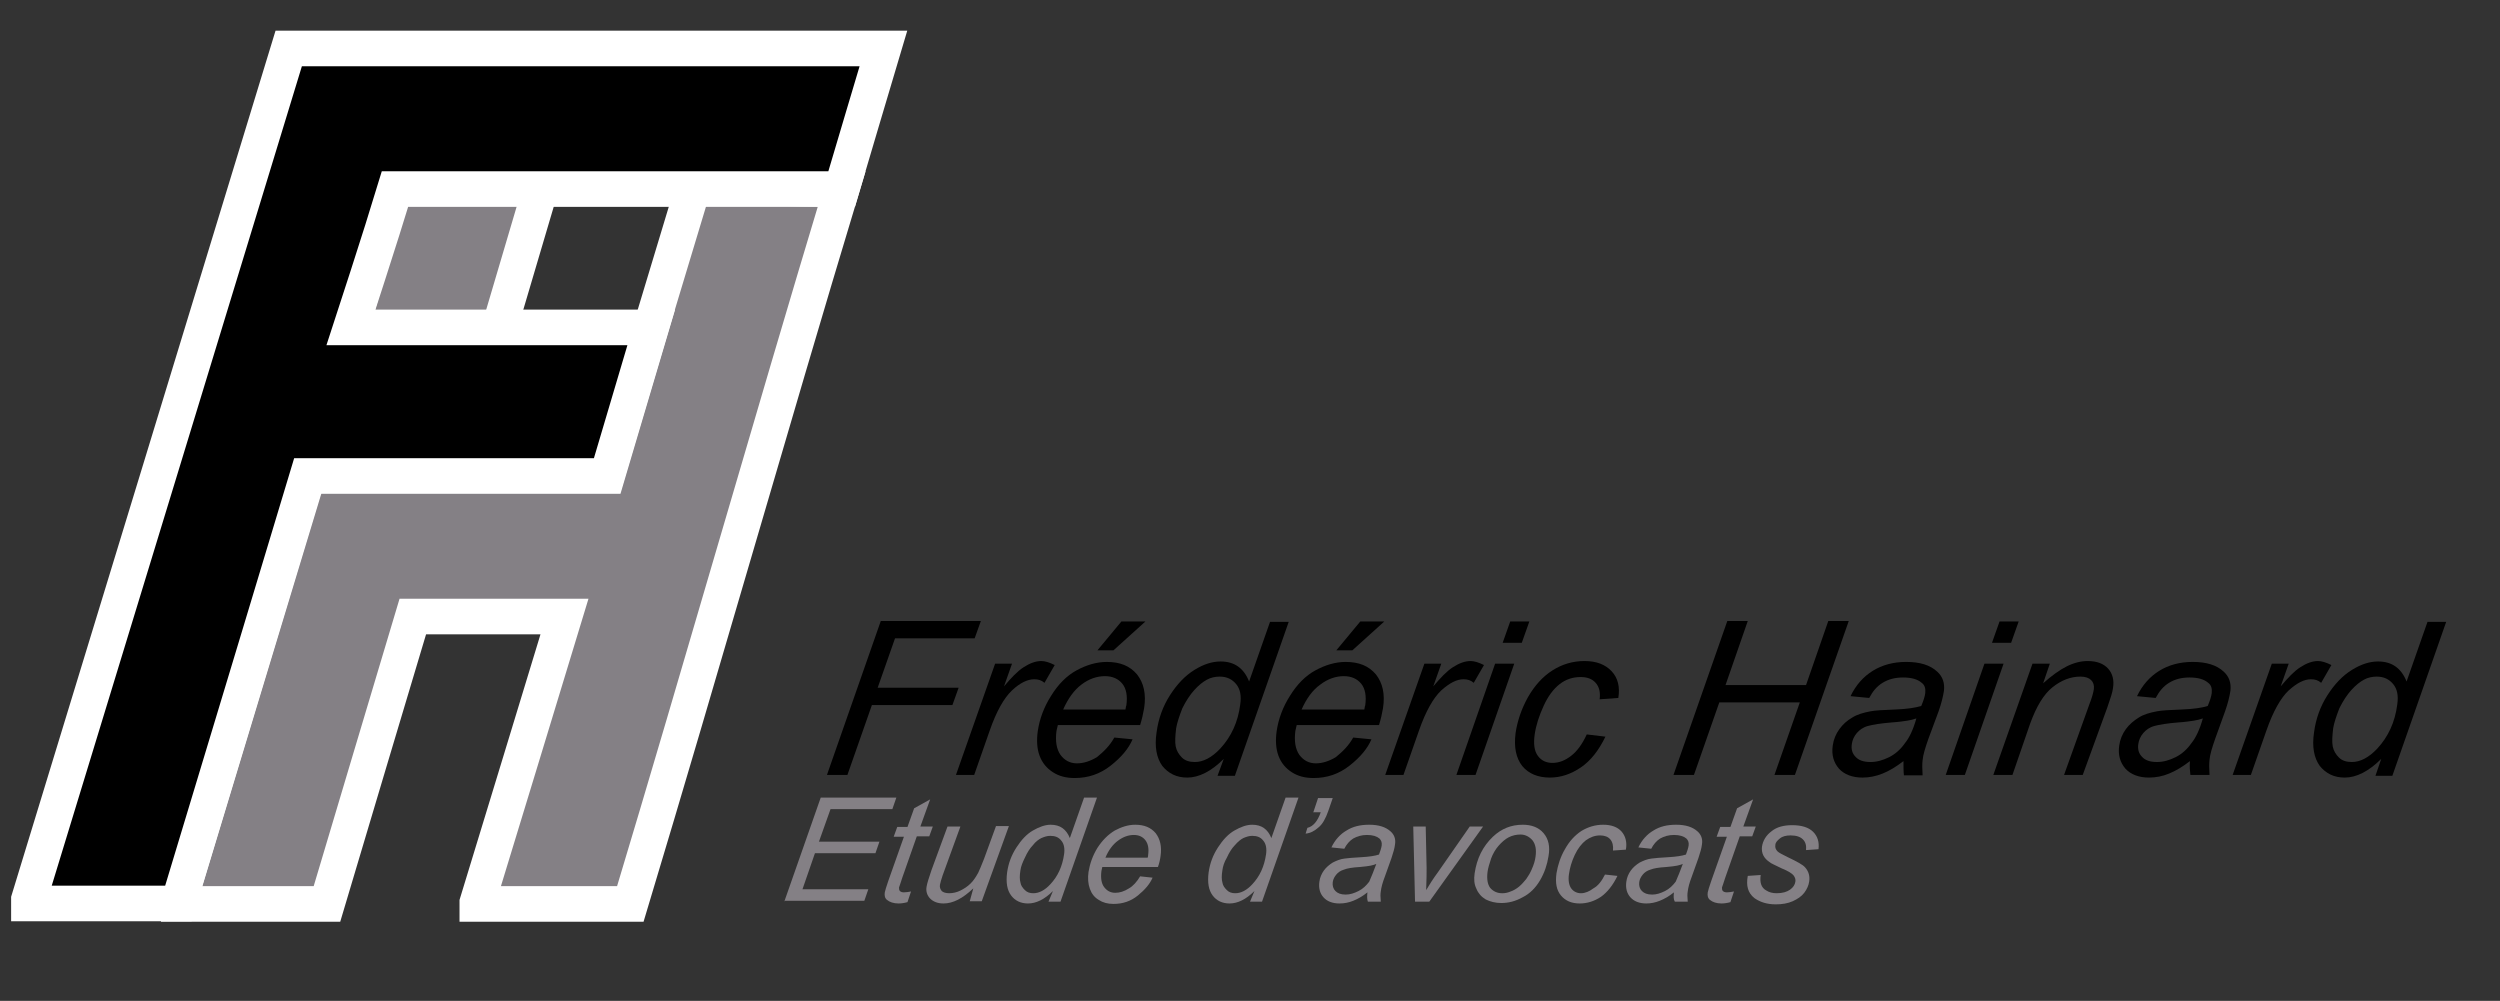 <?xml version="1.0" encoding="utf-8"?>
<!-- Generator: Adobe Illustrator 18.1.1, SVG Export Plug-In . SVG Version: 6.00 Build 0)  -->
<svg version="1.1" id="Calque_1" xmlns="http://www.w3.org/2000/svg" xmlns:xlink="http://www.w3.org/1999/xlink" x="0px" y="0px"
	 viewBox="0 0 562 225" enable-background="new 0 0 562 225" xml:space="preserve">
<rect x="0" y="0" width="562" height="225" fill="#333333" stroke="none"/>
<g>
	<path fill="#848085" stroke="#FFFFFF" stroke-width="8" d="M78.9,73.9c3.1-10.7,9.4-32.1,9.4-32.1l33.3,0.3l-9.4,31.8
		C112.2,73.9,90,73.9,78.9,73.9z"/>
	<path fill="#848085" stroke="#FFFFFF" stroke-width="8" d="M155.9,41.9c11.5,0,21.8,0.6,33.3,0.6c-16.2,53.7-31.3,106.9-47.5,160.7
		c-11.5,0-22.9,0-34.4,0c0-0.1,0-0.2,0-0.3c6.5-21.4,13.1-42.8,19.6-64.3c-11.4,0-22.8,0-34.1,0c-6.4,21.5-12.9,43-19.3,64.6
		c-11.1,0-22.2,0-33.3,0c0-0.1,0-0.2,0-0.3c9.8-32.2,19.5-64.5,29.3-96.7c22.4,0,44.7,0,67.1,0C143,84.7,149.4,63.3,155.9,41.9z"/>
	<path stroke="#FFFFFF" stroke-width="8" d="M64.9,10.9c44.5,0,89.1,0,133.7,0c-3.1,10.5-6.3,21-9.4,31.6c-33.5,0-66.9,0-100.4,0
		c-3.1,10.3-9.9,31.1-9.9,31.1l67.5,0l-9.9,33.4L69.1,107c0,0-19.3,64.1-29,96.1c-11.2,0-22.4,0-33.6,0c0-0.3,0-0.6,0-0.9
		C26,138.5,45.4,74.7,64.9,10.9z"/>
</g>
<g>
	<g>
		<path d="M185.9,174.2l12.1-34.6h22.5l-1.4,3.9h-17.9l-3.9,11.1h18.2l-1.4,3.9H196l-5.5,15.7H185.9z"/>
		<path d="M214.9,174.2l8.8-25h3.8l-1.8,5.1c1.6-1.9,3-3.4,4.4-4.3c1.4-0.9,2.7-1.4,4-1.4c0.8,0,1.8,0.3,3,0.9l-2.3,4
			c-0.7-0.6-1.4-0.8-2.3-0.8c-1.5,0-3.2,0.8-5,2.5c-1.8,1.7-3.5,4.7-5,9l-3.5,10H214.9z"/>
		<path d="M250.5,165.8l4.1,0.4c-0.9,2.1-2.5,4-4.9,5.9c-2.4,1.9-5.1,2.8-8.1,2.8c-1.9,0-3.5-0.4-4.9-1.3c-1.4-0.9-2.4-2.1-3-3.7
			c-0.6-1.6-0.7-3.5-0.4-5.6c0.4-2.7,1.4-5.4,3-7.9c1.6-2.6,3.5-4.5,5.7-5.7c2.2-1.2,4.5-1.9,6.8-1.9c3,0,5.2,0.9,6.8,2.8
			c1.5,1.9,2.1,4.4,1.6,7.6c-0.2,1.2-0.5,2.5-0.9,3.8h-18.5c-0.1,0.5-0.2,0.9-0.3,1.3c-0.3,2.3,0,4.1,0.9,5.4
			c0.9,1.2,2.1,1.9,3.7,1.9c1.5,0,3-0.5,4.5-1.4C248.2,168.9,249.5,167.6,250.5,165.8z M239,159.5H253c0.1-0.4,0.1-0.8,0.2-0.9
			c0.3-2.1,0-3.8-0.9-4.9c-0.9-1.1-2.2-1.7-3.9-1.7c-1.8,0-3.6,0.6-5.3,1.9C241.5,155.1,240.1,157,239,159.5z M246.7,146.2l5.4-6.5
			h5.4l-7.2,6.5H246.7z"/>
		<path d="M275.1,170.6c-2.8,2.8-5.6,4.2-8.2,4.2c-2.4,0-4.2-0.9-5.6-2.6c-1.3-1.8-1.8-4.3-1.3-7.6c0.4-3,1.4-5.8,3-8.3
			c1.6-2.5,3.4-4.4,5.5-5.7c2.1-1.3,4-1.9,5.9-1.9c3.1,0,5.2,1.5,6.4,4.5l4.7-13.4h4.2l-12.1,34.6h-3.9L275.1,170.6z M264.4,163.7
			c-0.2,1.7-0.3,3.1-0.1,4.1c0.2,1,0.7,1.8,1.4,2.5c0.7,0.7,1.7,1,2.9,1c1.9,0,3.8-1,5.7-3c2.5-2.7,4-6,4.5-9.9c0.3-2,0-3.5-0.9-4.6
			c-0.9-1.1-2.1-1.7-3.7-1.7c-1,0-2,0.2-2.9,0.7c-0.9,0.5-1.8,1.2-2.8,2.3c-1,1.1-1.9,2.5-2.7,4.1
			C265.1,161,264.6,162.5,264.4,163.7z"/>
		<path d="M304.2,165.8l4.1,0.4c-0.9,2.1-2.5,4-4.9,5.9c-2.4,1.9-5.1,2.8-8.1,2.8c-1.9,0-3.5-0.4-4.9-1.3c-1.4-0.9-2.4-2.1-3-3.7
			c-0.6-1.6-0.7-3.5-0.4-5.6c0.4-2.7,1.4-5.4,3-7.9c1.6-2.6,3.5-4.5,5.7-5.7c2.2-1.2,4.5-1.9,6.8-1.9c3,0,5.2,0.9,6.8,2.8
			c1.5,1.9,2.1,4.4,1.6,7.6c-0.2,1.2-0.5,2.5-0.9,3.8h-18.5c-0.1,0.5-0.2,0.9-0.3,1.3c-0.3,2.3,0,4.1,0.9,5.4
			c0.9,1.2,2.1,1.9,3.7,1.9c1.5,0,3-0.5,4.5-1.4C301.9,168.9,303.2,167.6,304.2,165.8z M292.6,159.5h14.1c0.1-0.4,0.1-0.8,0.2-0.9
			c0.3-2.1,0-3.8-0.9-4.9c-0.9-1.1-2.2-1.7-3.9-1.7c-1.8,0-3.6,0.6-5.3,1.9C295.1,155.1,293.7,157,292.6,159.5z M300.4,146.2
			l5.4-6.5h5.4l-7.2,6.5H300.4z"/>
		<path d="M311.4,174.2l8.8-25h3.8l-1.8,5.1c1.6-1.9,3-3.4,4.4-4.3c1.4-0.9,2.7-1.4,4-1.4c0.8,0,1.8,0.3,3,0.9l-2.3,4
			c-0.7-0.6-1.4-0.8-2.3-0.8c-1.5,0-3.1,0.8-5,2.5c-1.8,1.7-3.5,4.7-5,9l-3.5,10H311.4z"/>
		<path d="M327.4,174.2l8.7-25h4.3l-8.7,25H327.4z M337.8,144.5l1.7-4.8h4.3l-1.7,4.8H337.8z"/>
		<path d="M356.7,165.1l4.2,0.5c-1.5,3.1-3.3,5.4-5.5,6.9c-2.2,1.5-4.5,2.3-7,2.3c-2.7,0-4.8-0.9-6.2-2.6c-1.4-1.8-1.9-4.2-1.5-7.4
			c0.4-2.7,1.3-5.4,2.8-8.1c1.5-2.6,3.3-4.6,5.5-6c2.2-1.4,4.6-2.1,7.2-2.1c2.7,0,4.7,0.8,6.1,2.3c1.4,1.5,1.9,3.5,1.5,6l-4.2,0.3
			c0.2-1.6-0.1-2.8-0.9-3.7c-0.8-0.9-1.9-1.3-3.4-1.3c-1.7,0-3.3,0.5-4.7,1.6c-1.4,1.1-2.6,2.7-3.6,4.9c-1,2.2-1.7,4.3-2,6.4
			c-0.3,2.1-0.1,3.7,0.7,4.8c0.8,1.1,1.9,1.6,3.3,1.6c1.4,0,2.8-0.5,4.2-1.6C354.5,168.9,355.7,167.3,356.7,165.1z"/>
		<path d="M376.2,174.2l12.1-34.6h4.6l-5,14.4h18.1l5-14.4h4.6l-12.1,34.6h-4.6l5.7-16.3h-18.1l-5.7,16.3H376.2z"/>
		<path d="M427.9,171.1c-1.7,1.3-3.2,2.2-4.7,2.8c-1.5,0.6-3,0.9-4.5,0.9c-2.3,0-4.1-0.7-5.3-2c-1.2-1.4-1.7-3.1-1.4-5.2
			c0.2-1.4,0.7-2.6,1.5-3.7c0.8-1.1,1.7-1.9,2.9-2.6c1.1-0.7,2.5-1.1,4.1-1.4c1-0.2,2.8-0.3,5.5-0.4c2.7-0.1,4.6-0.4,5.9-0.8
			c0.5-1.2,0.8-2.1,0.9-2.9c0.1-1-0.1-1.8-0.8-2.3c-0.9-0.8-2.3-1.2-4.2-1.2c-1.8,0-3.3,0.4-4.6,1.2c-1.3,0.8-2.2,1.9-3,3.4
			l-4.2-0.4c1.2-2.5,2.9-4.4,5-5.7c2.1-1.3,4.6-2,7.5-2c3.1,0,5.4,0.7,7,2.2c1.2,1.1,1.7,2.5,1.5,4.3c-0.2,1.3-0.6,2.9-1.2,4.6
			l-2.3,6.2c-0.7,2-1.2,3.6-1.3,4.8c-0.1,0.8-0.1,1.9,0,3.4H428C427.9,173.4,427.9,172.4,427.9,171.1z M430.8,161.5
			c-0.6,0.2-1.3,0.4-2,0.5c-0.7,0.1-1.9,0.3-3.5,0.4c-2.5,0.2-4.3,0.5-5.4,0.8c-1.1,0.3-1.9,0.9-2.5,1.6c-0.6,0.7-1,1.6-1.1,2.4
			c-0.2,1.2,0.1,2.2,0.8,2.9c0.7,0.8,1.8,1.2,3.4,1.2c1.4,0,2.8-0.4,4.2-1.1c1.4-0.7,2.6-1.8,3.5-3.1
			C429.2,165.9,430.1,164,430.8,161.5z"/>
		<path d="M437.4,174.2l8.7-25h4.3l-8.7,25H437.4z M447.8,144.5l1.7-4.8h4.3l-1.7,4.8H447.8z"/>
		<path d="M448.1,174.2l8.8-25h3.9l-1.5,4.4c1.9-1.7,3.7-3,5.3-3.8c1.6-0.8,3.2-1.2,4.7-1.2c2.1,0,3.6,0.6,4.6,1.7
			c1,1.1,1.4,2.6,1.1,4.4c-0.1,0.9-0.6,2.4-1.3,4.4l-5.5,15.1H464l5.7-15.9c0.6-1.5,0.9-2.7,1-3.4c0.1-0.8-0.1-1.5-0.6-2
			c-0.5-0.5-1.3-0.8-2.4-0.8c-2.2,0-4.3,0.8-6.3,2.4c-2,1.6-3.6,4.3-5,8.1l-4,11.6H448.1z"/>
		<path d="M492.3,171.1c-1.7,1.3-3.2,2.2-4.7,2.8c-1.4,0.6-3,0.9-4.5,0.9c-2.3,0-4.1-0.7-5.3-2c-1.2-1.4-1.7-3.1-1.4-5.2
			c0.2-1.4,0.7-2.6,1.5-3.7c0.8-1.1,1.8-1.9,2.9-2.6c1.1-0.7,2.5-1.1,4.1-1.4c1-0.2,2.8-0.3,5.5-0.4c2.7-0.1,4.7-0.4,5.9-0.8
			c0.5-1.2,0.8-2.1,0.9-2.9c0.1-1-0.1-1.8-0.8-2.3c-0.9-0.8-2.3-1.2-4.2-1.2c-1.8,0-3.3,0.4-4.6,1.2c-1.3,0.8-2.2,1.9-3,3.4
			l-4.2-0.4c1.2-2.5,2.9-4.4,5-5.7c2.1-1.3,4.6-2,7.5-2c3.1,0,5.4,0.7,7,2.2c1.2,1.1,1.7,2.5,1.5,4.3c-0.2,1.3-0.6,2.9-1.2,4.6
			L498,166c-0.7,2-1.2,3.6-1.3,4.8c-0.1,0.8-0.1,1.9,0,3.4h-4.3C492.3,173.4,492.2,172.4,492.3,171.1z M495.2,161.5
			c-0.6,0.2-1.3,0.4-2,0.5c-0.7,0.1-1.9,0.3-3.5,0.4c-2.5,0.2-4.3,0.5-5.4,0.8c-1.1,0.3-1.9,0.9-2.5,1.6c-0.6,0.7-1,1.6-1.1,2.4
			c-0.2,1.2,0.1,2.2,0.8,2.9c0.7,0.8,1.8,1.2,3.4,1.2c1.4,0,2.8-0.4,4.2-1.1c1.4-0.7,2.6-1.8,3.5-3.1
			C493.6,165.9,494.5,164,495.2,161.5z"/>
		<path d="M501.9,174.2l8.8-25h3.8l-1.8,5.1c1.6-1.9,3-3.4,4.4-4.3c1.4-0.9,2.7-1.4,4-1.4c0.8,0,1.8,0.3,3,0.9l-2.3,4
			c-0.7-0.6-1.4-0.8-2.3-0.8c-1.5,0-3.1,0.8-5,2.5c-1.8,1.7-3.5,4.7-5,9l-3.5,10H501.9z"/>
		<path d="M535.3,170.6c-2.8,2.8-5.6,4.2-8.2,4.2c-2.4,0-4.2-0.9-5.6-2.6c-1.3-1.8-1.8-4.3-1.3-7.6c0.4-3,1.4-5.8,3-8.3
			c1.6-2.5,3.4-4.4,5.5-5.7c2.1-1.3,4-1.9,5.9-1.9c3.1,0,5.2,1.5,6.4,4.5l4.7-13.4h4.2l-12.1,34.6H534L535.3,170.6z M524.5,163.7
			c-0.2,1.7-0.3,3.1-0.1,4.1c0.2,1,0.7,1.8,1.4,2.5c0.7,0.7,1.7,1,2.9,1c1.9,0,3.8-1,5.7-3c2.5-2.7,4-6,4.5-9.9c0.3-2,0-3.5-0.9-4.6
			c-0.9-1.1-2.1-1.7-3.7-1.7c-1,0-2,0.2-2.9,0.7c-0.9,0.5-1.8,1.2-2.8,2.3c-1,1.1-1.9,2.5-2.7,4.1
			C525.2,161,524.7,162.5,524.5,163.7z"/>
	</g>
	<g>
		<path fill="#848085" d="M176.3,202.7l8.2-23.4h17l-0.9,2.6h-13.9l-2.6,7.3h13.6l-0.9,2.6h-13.6l-2.8,8.1h14.8l-0.9,2.6H176.3z"/>
		<path fill="#848085" d="M204.8,200.4l-0.8,2.4c-0.7,0.2-1.4,0.3-2,0.3c-1.1,0-2-0.3-2.6-0.8c-0.5-0.4-0.6-1-0.5-1.7
			c0.1-0.4,0.3-1.2,0.8-2.6l3.5-9.9h-2.3l0.8-2.2h2.3l1.5-4.2l3.6-2l-2.2,6.1h2.8l-0.8,2.2h-2.8l-3.3,9.4c-0.4,1.2-0.6,1.9-0.7,2.1
			c0,0.3,0,0.6,0.2,0.8c0.2,0.2,0.5,0.3,0.9,0.3C203.7,200.6,204.3,200.5,204.8,200.4z"/>
		<path fill="#848085" d="M218.8,199.7c-2.4,2.3-4.6,3.4-6.7,3.4c-1.3,0-2.3-0.4-3-1.1c-0.7-0.7-1-1.7-0.8-2.7
			c0.1-0.7,0.5-1.9,1.1-3.7l3.6-9.8h2.9l-4,11c-0.3,0.9-0.5,1.6-0.6,2.1c-0.1,0.6,0.1,1,0.4,1.4c0.3,0.3,0.9,0.5,1.7,0.5
			c0.8,0,1.7-0.2,2.5-0.6c0.8-0.4,1.6-0.9,2.3-1.6c0.7-0.7,1.2-1.5,1.7-2.4c0.3-0.6,0.7-1.6,1.3-3.1l2.7-7.4h2.9l-6.1,16.9h-2.7
			L218.8,199.7z"/>
		<path fill="#848085" d="M236.7,200.3c-1.9,1.9-3.8,2.8-5.6,2.8c-1.6,0-2.9-0.6-3.8-1.8c-0.9-1.2-1.2-2.9-0.9-5.2
			c0.3-2.1,1-3.9,2.1-5.6c1.1-1.7,2.3-3,3.7-3.8c1.4-0.8,2.7-1.3,4-1.3c2.1,0,3.5,1,4.3,3l3.2-9.1h2.9l-8.2,23.4h-2.7L236.7,200.3z
			 M229.4,195.6c-0.2,1.2-0.2,2.1,0,2.8c0.1,0.7,0.5,1.2,1,1.7c0.5,0.5,1.1,0.7,1.9,0.7c1.3,0,2.6-0.7,3.8-2c1.7-1.8,2.7-4,3.1-6.7
			c0.2-1.3,0-2.4-0.6-3.1c-0.6-0.8-1.4-1.1-2.5-1.1c-0.7,0-1.3,0.2-2,0.5c-0.6,0.3-1.3,0.8-1.9,1.6c-0.7,0.7-1.3,1.7-1.8,2.8
			C229.9,193.8,229.5,194.8,229.4,195.6z"/>
		<path fill="#848085" d="M256.3,197l2.8,0.3c-0.6,1.4-1.7,2.7-3.3,4c-1.6,1.3-3.4,1.9-5.5,1.9c-1.3,0-2.4-0.3-3.3-0.9
			c-1-0.6-1.6-1.4-2-2.5c-0.4-1.1-0.5-2.4-0.3-3.8c0.3-1.8,0.9-3.6,2-5.4c1.1-1.7,2.4-3,3.9-3.9c1.5-0.8,3-1.3,4.6-1.3
			c2,0,3.5,0.6,4.6,1.9c1,1.3,1.4,3,1.1,5.1c-0.1,0.8-0.3,1.7-0.6,2.5h-12.5c-0.1,0.3-0.1,0.6-0.2,0.9c-0.2,1.6,0,2.8,0.6,3.6
			c0.6,0.8,1.4,1.3,2.5,1.3c1,0,2-0.3,3.1-1C254.7,199.2,255.6,198.2,256.3,197z M248.5,192.8h9.5c0.1-0.3,0.1-0.5,0.1-0.6
			c0.2-1.4,0-2.5-0.6-3.3c-0.6-0.8-1.5-1.2-2.6-1.2c-1.2,0-2.4,0.4-3.6,1.3C250.2,189.8,249.2,191.1,248.5,192.8z"/>
		<path fill="#848085" d="M282,200.3c-1.9,1.9-3.8,2.8-5.6,2.8c-1.6,0-2.9-0.6-3.8-1.8c-0.9-1.2-1.2-2.9-0.9-5.2
			c0.3-2.1,1-3.9,2.1-5.6c1.1-1.7,2.3-3,3.7-3.8c1.4-0.8,2.7-1.3,4-1.3c2.1,0,3.5,1,4.3,3l3.2-9.1h2.9l-8.2,23.4h-2.7L282,200.3z
			 M274.8,195.6c-0.2,1.2-0.2,2.1,0,2.8c0.1,0.7,0.5,1.2,1,1.7c0.5,0.5,1.1,0.7,1.9,0.7c1.3,0,2.6-0.7,3.8-2c1.7-1.8,2.7-4,3.1-6.7
			c0.2-1.3,0-2.4-0.6-3.1c-0.6-0.8-1.4-1.1-2.5-1.1c-0.7,0-1.3,0.2-2,0.5c-0.6,0.3-1.2,0.8-1.9,1.6c-0.7,0.7-1.3,1.7-1.8,2.8
			C275.2,193.8,274.9,194.8,274.8,195.6z"/>
		<path fill="#848085" d="M295.2,182.7l1.1-3.3h3.3l-1,2.9c-0.6,1.7-1.3,3-2.2,3.7c-0.9,0.8-1.8,1.3-2.9,1.4l0.4-1.3
			c1.3-0.3,2.3-1.5,3-3.5H295.2z"/>
		<path fill="#848085" d="M307.4,200.6c-1.1,0.9-2.2,1.5-3.2,1.9c-1,0.4-2,0.6-3.1,0.6c-1.6,0-2.8-0.5-3.6-1.4
			c-0.8-0.9-1.1-2.1-0.9-3.5c0.1-0.9,0.5-1.8,1-2.5c0.5-0.7,1.2-1.3,2-1.8c0.8-0.4,1.7-0.8,2.7-0.9c0.7-0.1,1.9-0.2,3.7-0.3
			c1.8-0.1,3.1-0.3,4-0.6c0.3-0.8,0.5-1.4,0.6-2c0.1-0.7-0.1-1.2-0.5-1.6c-0.6-0.5-1.5-0.8-2.8-0.8c-1.2,0-2.2,0.3-3.1,0.8
			c-0.8,0.5-1.5,1.3-2,2.3l-2.9-0.3c0.8-1.7,2-3,3.4-3.8c1.4-0.9,3.1-1.3,5.1-1.3c2.1,0,3.7,0.5,4.8,1.5c0.8,0.7,1.2,1.7,1,2.9
			c-0.1,0.9-0.4,1.9-0.8,3.1l-1.5,4.2c-0.5,1.3-0.8,2.4-0.9,3.3c-0.1,0.5-0.1,1.3,0,2.3h-2.9C307.3,202.2,307.3,201.5,307.4,200.6z
			 M309.4,194.2c-0.4,0.2-0.9,0.3-1.3,0.4c-0.5,0.1-1.3,0.2-2.4,0.3c-1.7,0.1-2.9,0.3-3.6,0.6c-0.7,0.2-1.3,0.6-1.7,1.1
			c-0.4,0.5-0.7,1-0.8,1.7c-0.1,0.8,0.1,1.5,0.6,2c0.5,0.5,1.2,0.8,2.3,0.8c1,0,1.9-0.3,2.9-0.8c1-0.5,1.7-1.2,2.4-2.1
			C308.3,197.1,308.8,195.8,309.4,194.2z"/>
		<path fill="#848085" d="M318.1,202.7l-0.4-16.9h2.8l0.2,9.3c0,1,0,2.7-0.1,5c0.7-1.2,1.6-2.6,2.7-4.1l7.1-10.2h3l-12.1,16.9H318.1
			z"/>
		<path fill="#848085" d="M331.5,196.3c0.5-3.3,1.8-6,4.1-8.2c1.9-1.8,4.1-2.7,6.7-2.7c2,0,3.6,0.6,4.7,1.9c1.1,1.3,1.5,3,1.1,5.2
			c-0.3,1.9-0.9,3.7-1.9,5.4c-1,1.7-2.3,3-3.9,3.8c-1.6,0.9-3.2,1.3-4.8,1.3c-1.3,0-2.5-0.3-3.5-0.8c-1-0.6-1.7-1.4-2.1-2.4
			C331.4,198.8,331.3,197.7,331.5,196.3z M334.4,196c-0.2,1.6,0,2.8,0.6,3.6c0.7,0.8,1.6,1.2,2.7,1.2c0.6,0,1.2-0.1,1.9-0.4
			c0.6-0.2,1.3-0.6,1.9-1.1c0.6-0.5,1.1-1.1,1.6-1.7c0.5-0.7,0.9-1.4,1.2-2.1c0.5-1.1,0.8-2.1,0.9-3c0.2-1.5,0-2.7-0.7-3.6
			c-0.7-0.8-1.6-1.3-2.7-1.3c-0.9,0-1.8,0.2-2.6,0.6c-0.8,0.4-1.6,1.1-2.3,1.9c-0.7,0.8-1.3,1.8-1.7,2.9
			C334.8,194.2,334.5,195.2,334.4,196z"/>
		<path fill="#848085" d="M360.8,196.6l2.8,0.3c-1,2.1-2.3,3.7-3.7,4.7c-1.5,1-3.1,1.5-4.8,1.5c-1.8,0-3.2-0.6-4.2-1.8
			c-1-1.2-1.3-2.8-1-5c0.3-1.8,0.9-3.7,1.9-5.4c1-1.8,2.2-3.1,3.7-4.1c1.5-0.9,3.1-1.4,4.9-1.4c1.8,0,3.2,0.5,4.1,1.5
			c0.9,1,1.3,2.4,1,4.1l-2.9,0.2c0.1-1.1-0.1-1.9-0.6-2.5c-0.5-0.6-1.3-0.9-2.3-0.9c-1.2,0-2.2,0.4-3.2,1.1
			c-0.9,0.7-1.8,1.8-2.5,3.3c-0.7,1.5-1.1,2.9-1.3,4.3c-0.2,1.4,0,2.5,0.5,3.2c0.5,0.7,1.3,1.1,2.2,1.1c0.9,0,1.9-0.4,2.8-1.1
			C359.3,199.1,360.1,198,360.8,196.6z"/>
		<path fill="#848085" d="M376.3,200.6c-1.1,0.9-2.2,1.5-3.2,1.9c-1,0.4-2,0.6-3,0.6c-1.6,0-2.8-0.5-3.6-1.4
			c-0.8-0.9-1.1-2.1-0.9-3.5c0.1-0.9,0.5-1.8,1-2.5c0.5-0.7,1.2-1.3,2-1.8c0.8-0.4,1.7-0.8,2.7-0.9c0.7-0.1,1.9-0.2,3.7-0.3
			c1.8-0.1,3.1-0.3,4-0.6c0.3-0.8,0.5-1.4,0.6-2c0.1-0.7-0.1-1.2-0.5-1.6c-0.6-0.5-1.5-0.8-2.8-0.8c-1.2,0-2.2,0.3-3.1,0.8
			c-0.8,0.5-1.5,1.3-2,2.3l-2.9-0.3c0.8-1.7,2-3,3.4-3.8c1.4-0.9,3.1-1.3,5.1-1.3c2.1,0,3.7,0.5,4.8,1.5c0.8,0.7,1.2,1.7,1,2.9
			c-0.1,0.9-0.4,1.9-0.8,3.1l-1.5,4.2c-0.5,1.3-0.8,2.4-0.9,3.3c-0.1,0.5-0.1,1.3,0,2.3h-2.9C376.2,202.2,376.2,201.5,376.3,200.6z
			 M378.3,194.2c-0.4,0.2-0.9,0.3-1.3,0.4c-0.5,0.1-1.3,0.2-2.4,0.3c-1.7,0.1-2.9,0.3-3.6,0.6c-0.7,0.2-1.3,0.6-1.7,1.1
			c-0.4,0.5-0.7,1-0.8,1.7c-0.1,0.8,0.1,1.5,0.6,2c0.5,0.5,1.2,0.8,2.3,0.8c1,0,1.9-0.3,2.9-0.8c1-0.5,1.7-1.2,2.4-2.1
			C377.2,197.1,377.7,195.8,378.3,194.2z"/>
		<path fill="#848085" d="M389.8,200.4l-0.8,2.4c-0.7,0.2-1.4,0.3-2,0.3c-1.1,0-2-0.3-2.6-0.8c-0.5-0.4-0.6-1-0.5-1.7
			c0.1-0.4,0.3-1.2,0.8-2.6l3.5-9.9h-2.3l0.8-2.2h2.3l1.5-4.2l3.6-2l-2.2,6.1h2.8l-0.8,2.2h-2.8l-3.3,9.4c-0.4,1.2-0.6,1.9-0.7,2.1
			c0,0.3,0,0.6,0.2,0.8c0.2,0.2,0.5,0.3,0.9,0.3C388.7,200.6,389.3,200.5,389.8,200.4z"/>
		<path fill="#848085" d="M392.9,196.9l2.9-0.2c-0.1,0.8-0.1,1.5,0.1,2.1c0.2,0.6,0.6,1.1,1.2,1.4c0.6,0.4,1.4,0.6,2.3,0.6
			c1.3,0,2.3-0.3,3-0.8c0.7-0.5,1.1-1.1,1.2-1.8c0.1-0.5-0.1-1-0.4-1.4c-0.3-0.4-1.2-1-2.7-1.6c-1.4-0.7-2.4-1.1-2.7-1.4
			c-0.6-0.4-1.1-0.9-1.4-1.5c-0.3-0.6-0.4-1.3-0.3-2c0.2-1.3,0.9-2.5,2.1-3.4c1.2-1,2.8-1.4,4.7-1.4c2.1,0,3.7,0.5,4.7,1.5
			c1,1,1.4,2.3,1.2,3.9l-2.8,0.2c0.1-1-0.1-1.8-0.7-2.4c-0.6-0.6-1.5-0.9-2.8-0.9c-1,0-1.8,0.2-2.4,0.7c-0.6,0.5-1,0.9-1,1.5
			c-0.1,0.5,0.1,1,0.5,1.4c0.3,0.3,1.1,0.7,2.3,1.3c2.1,1,3.4,1.7,3.9,2.3c0.8,0.9,1.1,2,0.9,3.2c-0.1,0.8-0.5,1.7-1.1,2.5
			c-0.6,0.8-1.5,1.4-2.6,1.9c-1.1,0.5-2.4,0.7-3.8,0.7c-2,0-3.5-0.5-4.8-1.4C392.9,200.7,392.5,199.1,392.9,196.9z"/>
	</g>
</g>
</svg>

